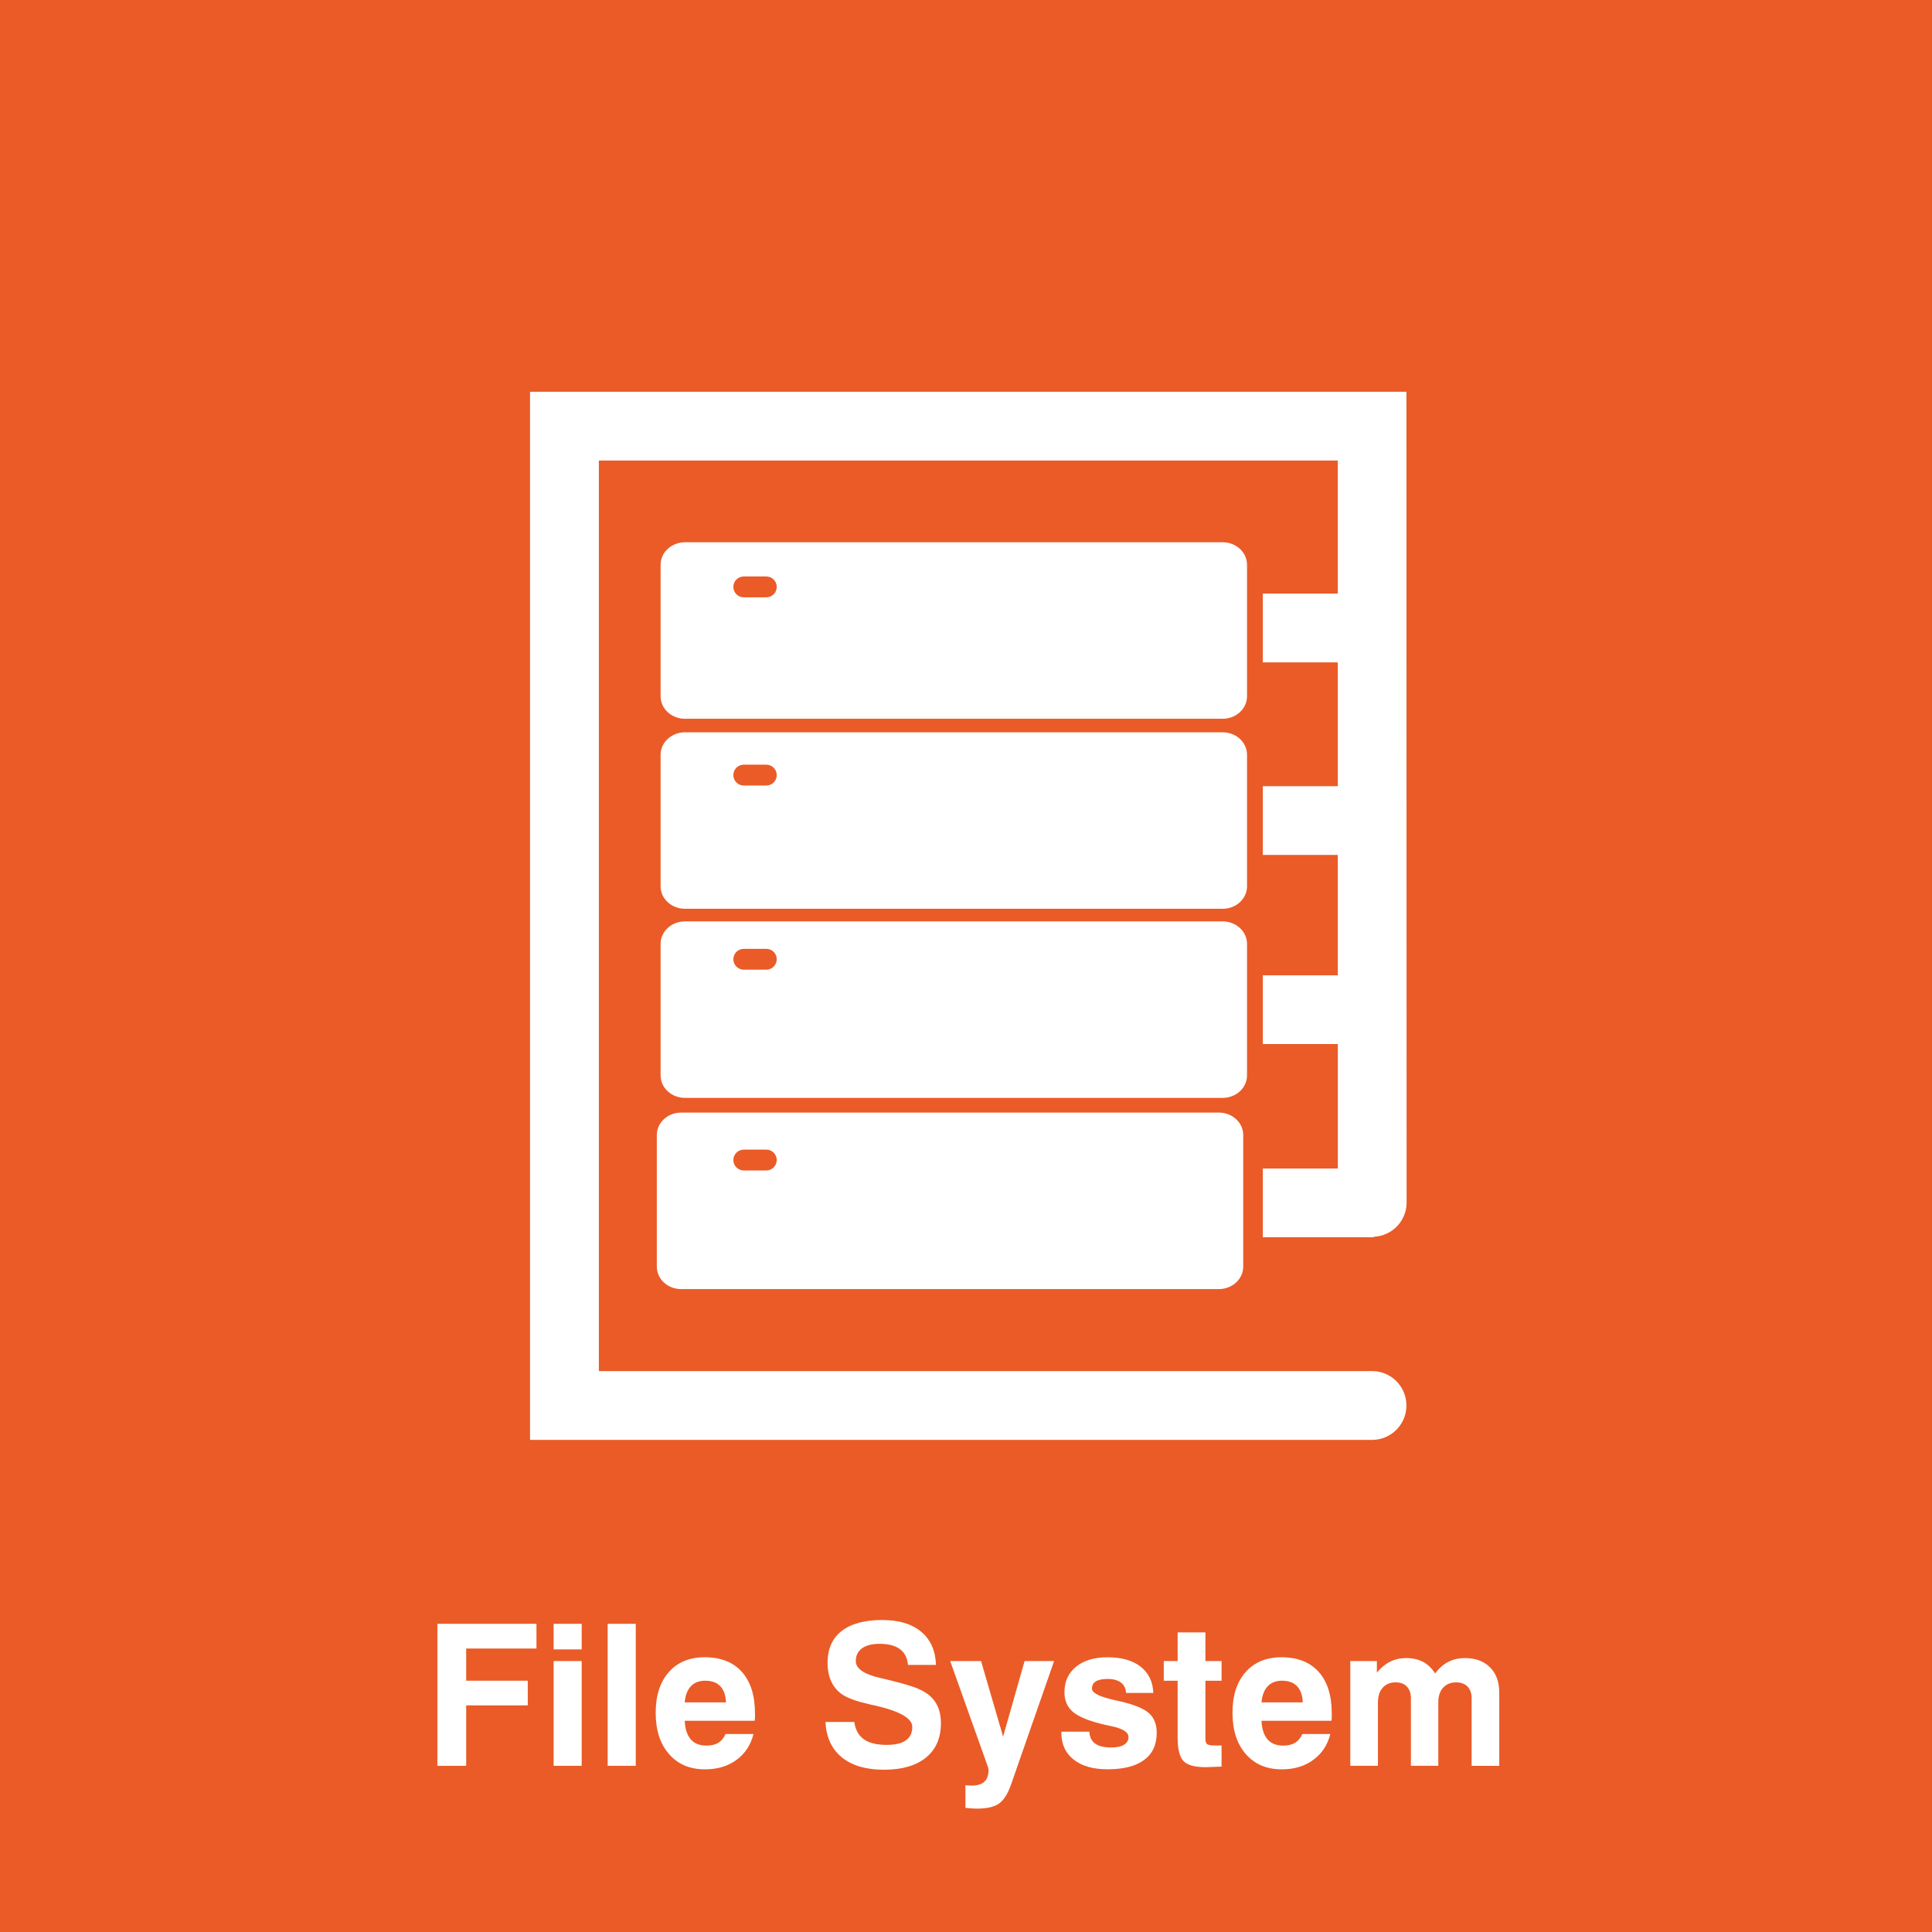 <?xml version="1.0" encoding="utf-8"?>
<!-- Generator: Adobe Illustrator 16.0.4, SVG Export Plug-In . SVG Version: 6.00 Build 0)  -->
<!DOCTYPE svg PUBLIC "-//W3C//DTD SVG 1.1//EN" "http://www.w3.org/Graphics/SVG/1.1/DTD/svg11.dtd">
<svg version="1.1" id="Ebene_1" xmlns="http://www.w3.org/2000/svg" xmlns:xlink="http://www.w3.org/1999/xlink" x="0px" y="0px"
	 width="250px" height="250.003px" viewBox="0 0 250 250.003" enable-background="new 0 0 250 250.003" xml:space="preserve">
<rect x="0" y="0" width="250" height="250.003" fill="#333333" stroke="none"/>
<g>
	<rect fill="#EA5B27" width="249.999" height="250.003"/>
	<g>
		<g>
			<path fill="#FFFFFF" d="M158.208,70.169H88.641c-1.74,0-3.159,1.299-3.159,2.902v17.036c0,1.601,1.418,2.902,3.159,2.902h69.567
				c1.743,0,3.156-1.302,3.156-2.902V73.072C161.364,71.468,159.951,70.169,158.208,70.169z M99.166,77.293H96.24
				c-0.744,0-1.344-0.601-1.344-1.35c0-0.744,0.604-1.347,1.344-1.347h2.925c0.74,0,1.344,0.604,1.344,1.347
				C100.51,76.692,99.903,77.293,99.166,77.293z"/>
			<path fill="#FFFFFF" d="M158.208,94.759H88.641c-1.74,0-3.159,1.299-3.159,2.902v17.033c0,1.604,1.418,2.902,3.159,2.902h69.567
				c1.743,0,3.156-1.299,3.156-2.902V97.662C161.364,96.058,159.951,94.759,158.208,94.759z M99.166,101.646H96.24
				c-0.744,0-1.344-0.604-1.344-1.35c0-0.744,0.601-1.347,1.344-1.347h2.925c0.74,0,1.344,0.604,1.344,1.347
				C100.51,101.042,99.903,101.646,99.166,101.646z"/>
			<path fill="#FFFFFF" d="M158.208,119.229H88.641c-1.746,0-3.159,1.299-3.159,2.899v17.039c0,1.604,1.413,2.899,3.159,2.899
				h69.567c1.743,0,3.156-1.296,3.156-2.899v-17.039C161.364,120.531,159.951,119.229,158.208,119.229z M99.166,125.476H96.24
				c-0.744,0-1.344-0.604-1.344-1.35c0-0.743,0.604-1.347,1.344-1.347h2.925c0.74,0,1.344,0.604,1.344,1.347
				C100.51,124.872,99.903,125.476,99.166,125.476z"/>
			<path fill="#FFFFFF" d="M157.717,143.967H88.145c-1.74,0-3.153,1.297-3.153,2.903v17.035c0,1.602,1.41,2.903,3.153,2.903h69.572
				c1.743,0,3.156-1.302,3.156-2.903V146.87C160.874,145.264,159.46,143.967,157.717,143.967z M99.166,151.458h-2.922
				c-0.747,0-1.347-0.604-1.347-1.35s0.601-1.348,1.347-1.348h2.922c0.74,0,1.344,0.602,1.344,1.348S99.903,151.458,99.166,151.458z
				"/>
		</g>
		<g>
			<path fill="#FFFFFF" d="M177.553,177.418H77.492V59.593h95.612l0.006,17.215h-9.701v8.904h9.701v16.022h-9.701v8.895h9.701
				v15.575h-9.701v8.898h9.707v16.102h-9.707v8.898h14.355v-0.065c2.364-0.105,4.25-2.037,4.25-4.43l-0.022-104.911H68.585v135.625
				h108.962c2.456,0,4.444-1.994,4.444-4.449S180.009,177.418,177.553,177.418z"/>
		</g>
	</g>
	<g>
		<path fill="#FFFFFF" d="M56.597,228.495V210.12h12.821v3.199h-9.095v4.164h7.97v3.192h-7.97v7.822h-3.726V228.495z"/>
		<path fill="#FFFFFF" d="M71.639,213.43v-3.31h3.631v3.31H71.639z M71.639,228.495v-13.556h3.631v13.556H71.639z"/>
		<path fill="#FFFFFF" d="M78.634,228.495V210.12h3.632v18.375H78.634z"/>
		<path fill="#FFFFFF" d="M93.89,224.382h3.615c-0.365,1.427-1.103,2.55-2.213,3.355c-1.111,0.812-2.464,1.214-4.059,1.214
			c-1.963,0-3.518-0.655-4.666-1.978c-1.148-1.315-1.721-3.099-1.721-5.352c0-2.219,0.567-3.971,1.698-5.253
			c1.131-1.278,2.677-1.919,4.64-1.919c2.079,0,3.686,0.629,4.813,1.891c1.131,1.257,1.698,3.054,1.698,5.381
			c0,0.259,0,0.447-0.003,0.578c-0.006,0.128-0.014,0.251-0.031,0.37h-9.058c0.051,1.06,0.311,1.866,0.781,2.401
			c0.47,0.544,1.145,0.809,2.028,0.809c0.621,0,1.134-0.116,1.535-0.364C93.34,225.276,93.657,224.895,93.89,224.382z
			 M88.601,220.289h5.34c-0.034-0.912-0.276-1.609-0.729-2.088c-0.456-0.476-1.105-0.718-1.954-0.718
			c-0.792,0-1.41,0.242-1.863,0.721C88.94,218.691,88.678,219.383,88.601,220.289z"/>
		<path fill="#FFFFFF" d="M106.813,222.818h3.731c0.14,1.005,0.55,1.755,1.233,2.238c0.678,0.49,1.669,0.732,2.957,0.732
			c1.097,0,1.926-0.19,2.484-0.584c0.556-0.393,0.832-0.969,0.832-1.737c0-1.114-1.598-2.034-4.799-2.769
			c-0.04-0.006-0.083-0.015-0.114-0.023c-0.085-0.017-0.214-0.042-0.385-0.082c-1.712-0.379-2.937-0.798-3.666-1.265
			c-0.652-0.416-1.148-0.975-1.487-1.675c-0.342-0.701-0.513-1.532-0.513-2.489c0-1.786,0.606-3.159,1.82-4.107
			c1.216-0.951,2.974-1.428,5.264-1.428c2.148,0,3.826,0.511,5.036,1.521c1.21,1.014,1.846,2.444,1.914,4.29h-3.632
			c-0.065-0.889-0.41-1.567-1.022-2.034c-0.615-0.462-1.493-0.695-2.632-0.695c-0.988,0-1.754,0.191-2.29,0.578
			c-0.536,0.391-0.803,0.938-0.803,1.652c0,0.972,1.045,1.7,3.133,2.182c0.566,0.134,1.005,0.236,1.321,0.311
			c1.339,0.339,2.29,0.609,2.849,0.798c0.564,0.19,1.051,0.404,1.464,0.635c0.746,0.422,1.311,0.969,1.687,1.652
			c0.373,0.689,0.561,1.51,0.561,2.461c0,1.914-0.644,3.398-1.934,4.449c-1.291,1.048-3.107,1.575-5.452,1.575
			c-2.31,0-4.127-0.538-5.44-1.609C107.619,226.324,106.913,224.798,106.813,222.818z"/>
		<path fill="#FFFFFF" d="M124.923,233.933v-2.931c0.117,0.017,0.236,0.031,0.361,0.039c0.123,0.009,0.285,0.012,0.487,0.012
			c0.715,0,1.25-0.168,1.609-0.504c0.358-0.336,0.538-0.841,0.538-1.519c0-0.051-0.009-0.111-0.025-0.182
			c-0.015-0.077-0.034-0.143-0.049-0.188l-4.89-13.718h3.993l2.854,9.778l2.781-9.778h3.817l-5.573,15.985
			c-0.419,1.199-0.937,2.014-1.561,2.455c-0.624,0.433-1.562,0.652-2.806,0.652c-0.225,0-0.465-0.009-0.724-0.022
			C125.479,233.992,125.205,233.967,124.923,233.933z"/>
		<path fill="#FFFFFF" d="M137.346,224.08h3.617c0.034,0.689,0.279,1.202,0.746,1.541c0.462,0.336,1.162,0.501,2.097,0.501
			c0.706,0,1.253-0.116,1.641-0.351c0.388-0.239,0.581-0.575,0.581-1.005c0-0.618-0.724-1.077-2.17-1.39
			c-0.593-0.12-1.06-0.229-1.413-0.319c-1.761-0.45-2.985-0.979-3.675-1.595c-0.689-0.616-1.031-1.447-1.031-2.496
			c0-1.39,0.508-2.489,1.505-3.298c1.002-0.812,2.363-1.217,4.072-1.217c1.812,0,3.236,0.402,4.272,1.211
			c1.037,0.804,1.59,1.942,1.652,3.404h-3.532c-0.022-0.573-0.239-1.018-0.654-1.336c-0.41-0.313-0.98-0.474-1.709-0.474
			c-0.695,0-1.208,0.105-1.544,0.311c-0.336,0.208-0.502,0.521-0.502,0.935c0,0.544,0.9,1.022,2.706,1.438
			c0.416,0.088,0.741,0.165,0.985,0.222c1.807,0.428,3.037,0.935,3.697,1.533c0.661,0.598,0.991,1.443,0.991,2.529
			c0,1.538-0.541,2.711-1.629,3.515c-1.088,0.806-2.666,1.208-4.734,1.208c-1.868,0-3.332-0.419-4.392-1.26
			c-1.054-0.837-1.584-1.993-1.584-3.463v-0.146H137.346z"/>
		<path fill="#FFFFFF" d="M158.077,228.595c-0.33,0.012-0.729,0.025-1.19,0.049c-0.462,0.017-0.758,0.028-0.878,0.028
			c-1.39,0-2.341-0.257-2.854-0.778c-0.513-0.523-0.77-1.543-0.77-3.079v-7.331h-1.794v-2.544h1.794v-3.705h3.595v3.705h2.091v2.544
			h-2.091v7.505c0,0.359,0.074,0.596,0.233,0.707c0.16,0.108,0.484,0.168,0.975,0.168h0.883v2.731H158.077z"/>
		<path fill="#FFFFFF" d="M168.53,224.382h3.617c-0.364,1.427-1.11,2.55-2.222,3.355c-1.104,0.812-2.461,1.214-4.056,1.214
			c-1.966,0-3.515-0.655-4.666-1.978c-1.145-1.315-1.72-3.099-1.72-5.352c0-2.219,0.563-3.971,1.697-5.253
			c1.134-1.278,2.672-1.919,4.637-1.919c2.08,0,3.687,0.629,4.82,1.891c1.128,1.257,1.691,3.054,1.691,5.381
			c0,0.259,0,0.447,0,0.578c-0.006,0.128-0.017,0.251-0.034,0.37h-9.058c0.051,1.06,0.313,1.866,0.78,2.401
			c0.473,0.544,1.146,0.809,2.028,0.809c0.621,0,1.134-0.116,1.532-0.364C167.977,225.276,168.296,224.895,168.53,224.382z
			 M163.238,220.289h5.338c-0.034-0.912-0.273-1.609-0.729-2.088c-0.455-0.476-1.105-0.718-1.948-0.718
			c-0.792,0-1.413,0.242-1.862,0.721C163.58,218.691,163.318,219.383,163.238,220.289z"/>
		<path fill="#FFFFFF" d="M174.728,228.495v-13.556h3.44v1.496c0.508-0.624,1.077-1.092,1.698-1.404
			c0.621-0.319,1.315-0.477,2.067-0.477c0.854,0,1.59,0.16,2.193,0.481c0.609,0.316,1.14,0.826,1.584,1.516
			c0.473-0.666,1.037-1.162,1.686-1.498c0.645-0.336,1.368-0.499,2.171-0.499c1.361,0,2.444,0.399,3.241,1.199
			c0.798,0.795,1.196,1.883,1.196,3.268v9.477h-3.577v-8.728c0-0.661-0.177-1.168-0.53-1.529c-0.353-0.362-0.849-0.542-1.48-0.542
			c-0.701,0-1.265,0.229-1.681,0.692c-0.416,0.459-0.621,1.088-0.621,1.886v8.218h-3.543v-8.705c0-0.669-0.177-1.179-0.519-1.546
			c-0.348-0.365-0.832-0.547-1.453-0.547c-0.712,0-1.271,0.233-1.681,0.694c-0.415,0.468-0.615,1.105-0.615,1.908v8.195H174.728
			L174.728,228.495z"/>
	</g>
</g>
<g>
</g>
<g>
</g>
<g>
</g>
<g>
</g>
<g>
</g>
<g>
</g>
<g>
</g>
<g>
</g>
<g>
</g>
<g>
</g>
<g>
</g>
<g>
</g>
<g>
</g>
<g>
</g>
<g>
</g>
</svg>

